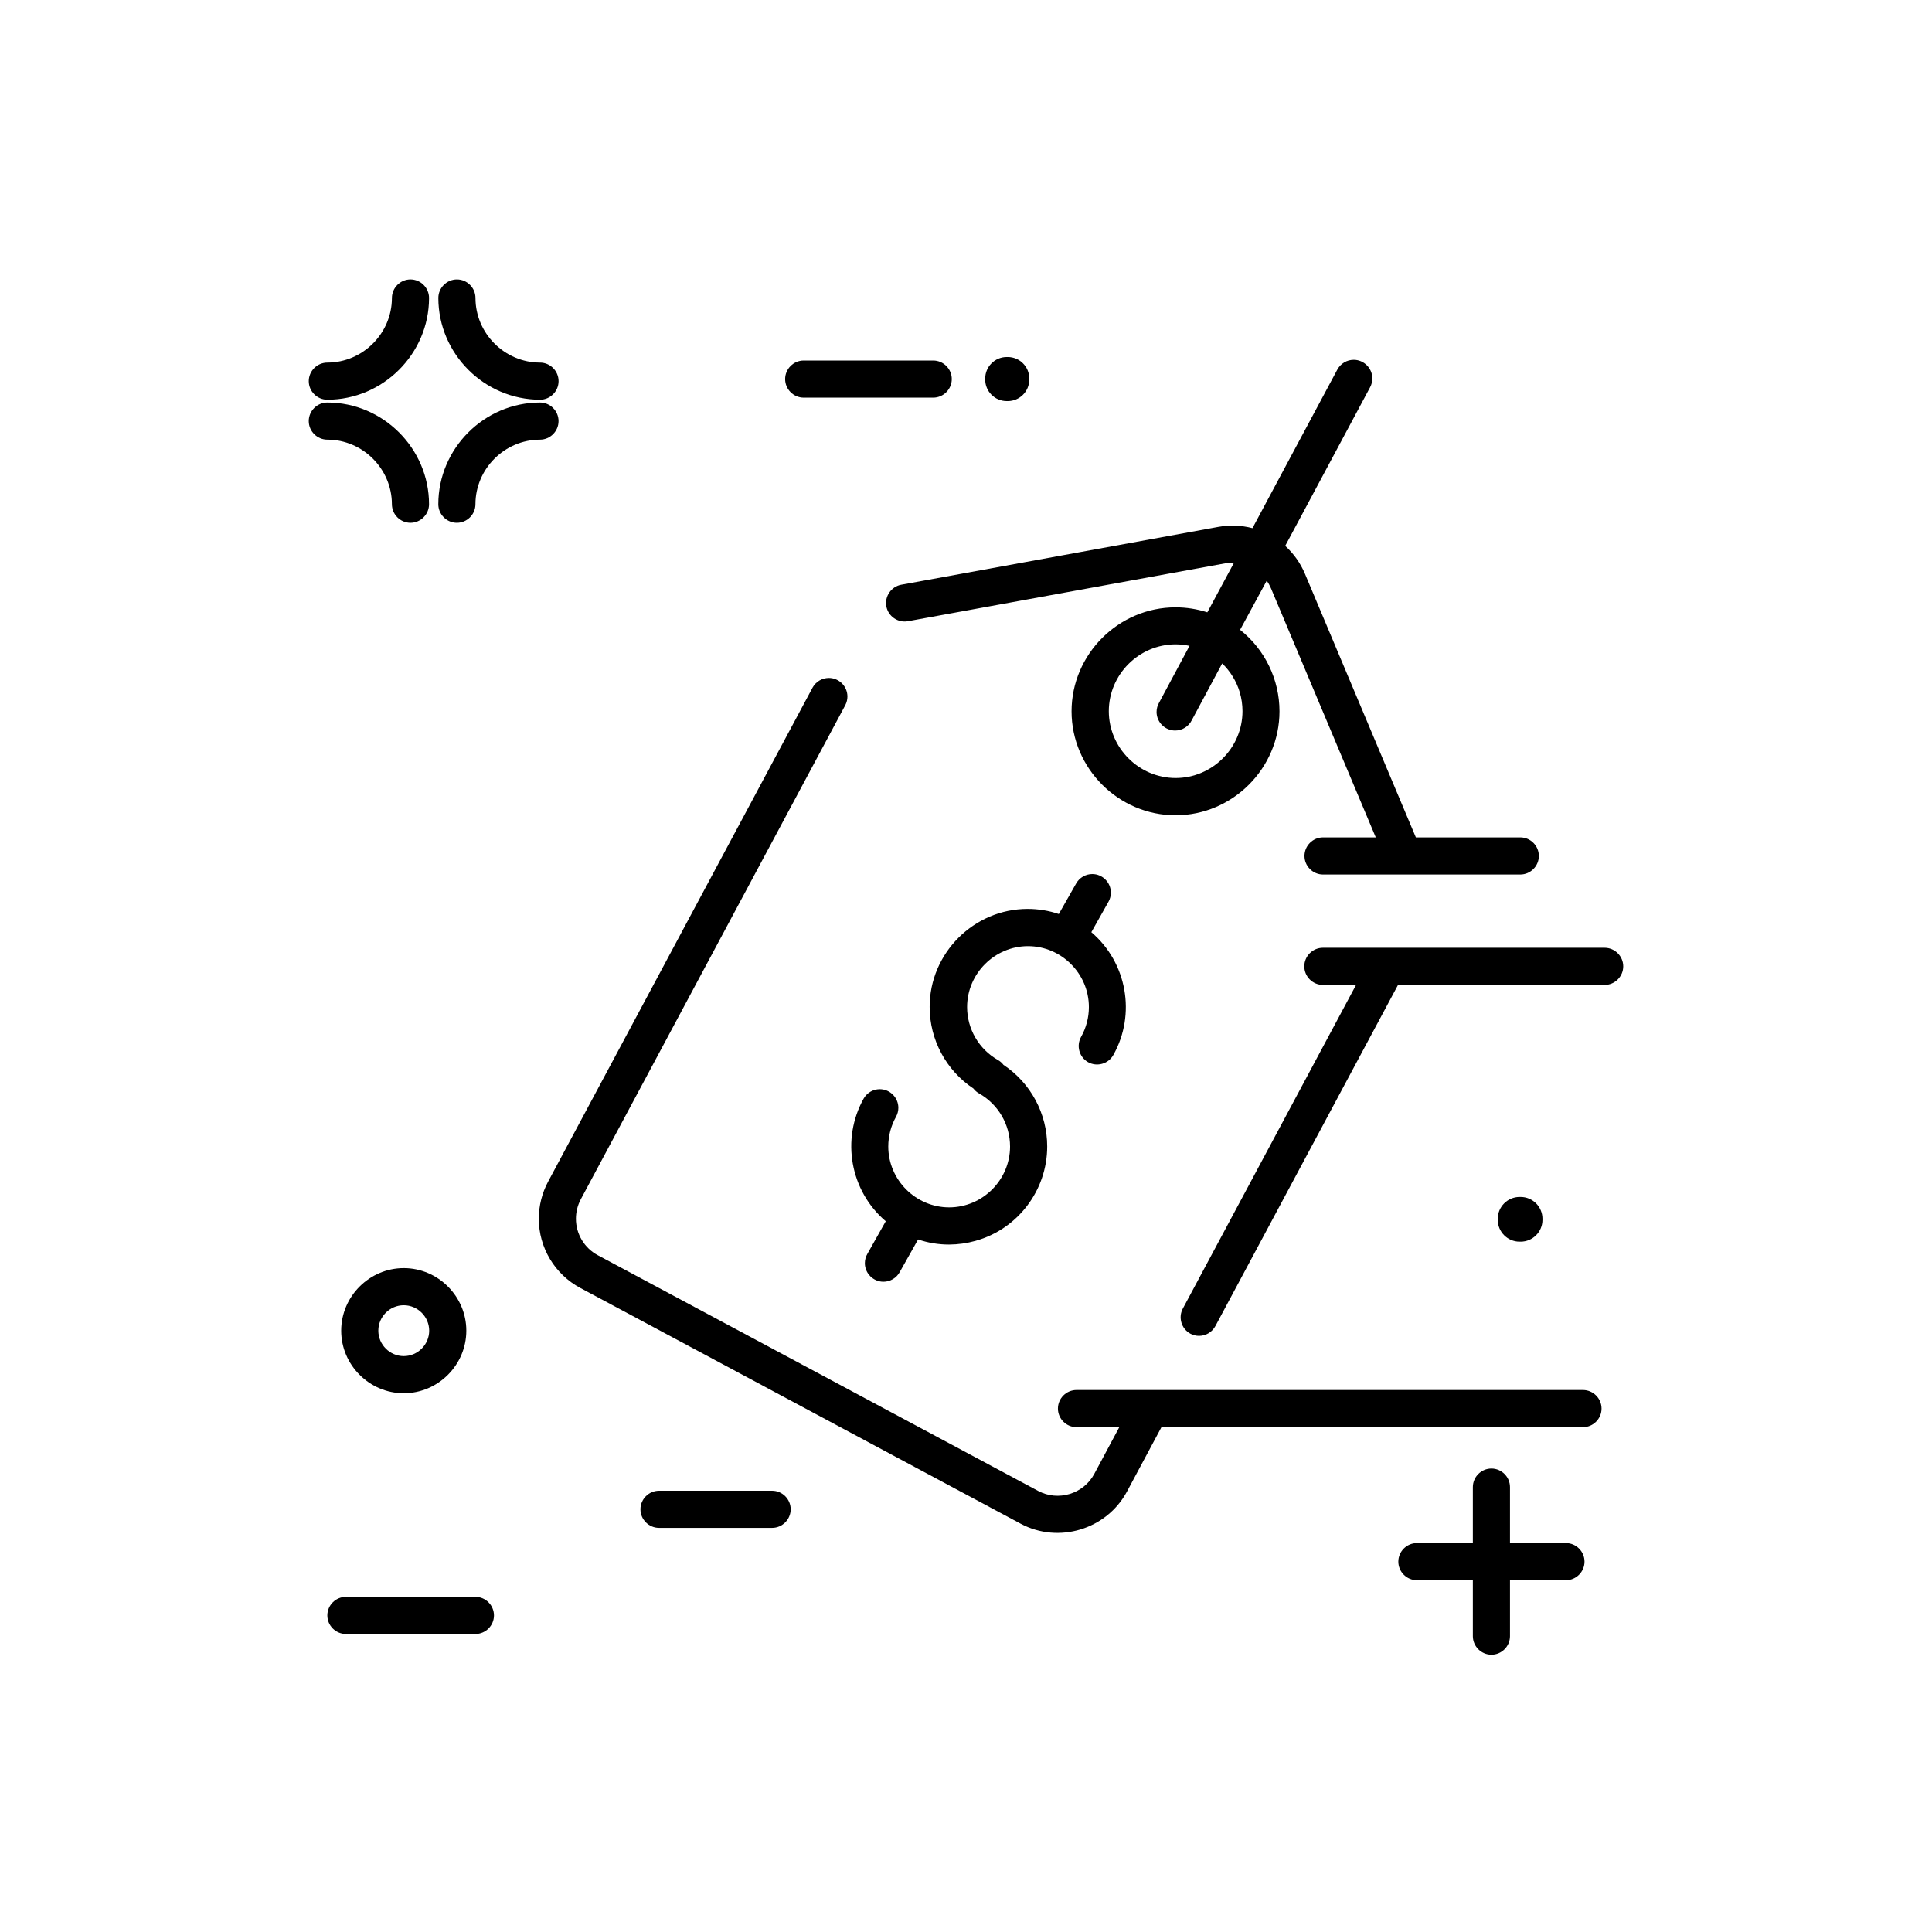 <?xml version="1.0" encoding="UTF-8"?>
<!-- Uploaded to: ICON Repo, www.svgrepo.com, Generator: ICON Repo Mixer Tools -->
<svg fill="#000000" width="800px" height="800px" version="1.1" viewBox="144 144 512 512" xmlns="http://www.w3.org/2000/svg">
 <g>
  <path d="m292.02 255.59c0-2.699-2.219-4.918-4.918-4.918-14.781 0.016-26.934 12.172-26.945 26.949 0 2.699 2.223 4.922 4.922 4.922s4.918-2.223 4.918-4.922c0.012-9.379 7.723-17.094 17.105-17.109 2.699 0 4.918-2.223 4.918-4.922z"/>
  <path d="m287.11 249.93c2.699 0 4.918-2.223 4.918-4.922 0-2.699-2.219-4.918-4.918-4.918-9.383-0.016-17.094-7.734-17.105-17.113 0-2.699-2.219-4.922-4.918-4.922s-4.922 2.223-4.922 4.922c0.016 14.777 12.168 26.93 26.945 26.953z"/>
  <path d="m247.86 277.62c0 2.699 2.219 4.922 4.918 4.922s4.922-2.223 4.922-4.922c-0.012-14.781-12.172-26.941-26.953-26.949-2.699 0-4.922 2.219-4.922 4.918 0 2.699 2.223 4.922 4.922 4.922 9.383 0.008 17.102 7.727 17.113 17.109z"/>
  <path d="m230.75 249.93c14.777-0.016 26.938-12.176 26.953-26.953 0-2.699-2.223-4.922-4.922-4.922s-4.918 2.223-4.918 4.922c-0.012 9.383-7.731 17.102-17.113 17.113-2.699 0-4.922 2.219-4.922 4.918 0 2.699 2.223 4.922 4.922 4.922z"/>
  <path d="m558.99 552.93h-14.828v-14.832c0-2.699-2.219-4.918-4.918-4.918-2.699 0-4.922 2.219-4.922 4.918v14.832h-14.828c-2.699 0-4.922 2.219-4.922 4.918 0 2.699 2.223 4.922 4.922 4.922h14.828v14.828c0 2.699 2.223 4.918 4.922 4.918 2.699 0 4.918-2.219 4.918-4.918v-14.828h14.828c2.699 0 4.922-2.223 4.922-4.922 0-2.699-2.223-4.918-4.922-4.918z"/>
  <path d="m234.42 496.64c0 9.098 7.484 16.582 16.578 16.582 9.098 0 16.582-7.484 16.582-16.582 0-9.094-7.484-16.578-16.582-16.578-9.09 0.008-16.57 7.488-16.578 16.578zm23.32 0c0 3.699-3.043 6.742-6.742 6.742-3.695 0-6.738-3.043-6.738-6.742 0-3.695 3.043-6.738 6.738-6.738 3.695 0.004 6.734 3.043 6.742 6.738z"/>
  <path d="m269.94 567.18h-34.27c-2.699 0-4.922 2.223-4.922 4.922 0 2.699 2.223 4.918 4.922 4.918h34.32c2.699 0 4.918-2.219 4.918-4.918 0-2.699-2.219-4.922-4.918-4.922z"/>
  <path d="m356.99 249.38h34.32c2.699 0 4.922-2.223 4.922-4.922s-2.223-4.918-4.922-4.918h-34.32c-2.699 0-4.922 2.219-4.922 4.918s2.223 4.922 4.922 4.922z"/>
  <path d="m348.62 539.06h-29.973c-2.699 0-4.922 2.219-4.922 4.918 0 2.699 2.223 4.922 4.922 4.922h29.973c2.699 0 4.918-2.223 4.918-4.922 0-2.699-2.219-4.918-4.918-4.918z"/>
  <path d="m416.77 244.32c0-3.152-2.559-5.707-5.707-5.707h-0.266c-3.148 0-5.707 2.555-5.707 5.707v0.266c0 3.148 2.559 5.707 5.707 5.707h0.266c3.148 0 5.707-2.559 5.707-5.707z" fill-rule="evenodd"/>
  <path d="m552.77 466.99c0-3.191-2.594-5.785-5.785-5.785h-0.277c-3.191 0-5.785 2.594-5.785 5.785v0.277c0 3.191 2.594 5.785 5.785 5.785h0.277c3.191 0 5.785-2.594 5.785-5.785z" fill-rule="evenodd"/>
  <path d="m378.89 304.69c0.496 2.648 3.078 4.426 5.727 3.938l84.047-15.332c0.777-0.133 1.57-0.188 2.359-0.168l-7.066 13.148c-2.723-0.879-5.566-1.324-8.43-1.324-15.113 0-27.551 12.438-27.551 27.555 0 15.113 12.438 27.551 27.551 27.551 15.117 0 27.551-12.438 27.551-27.551 0-8.41-3.848-16.375-10.441-21.598l7.066-13.027c0.43 0.617 0.793 1.277 1.094 1.969l27.797 66.066h-13.973c-2.699 0-4.922 2.219-4.922 4.918s2.223 4.922 4.922 4.922h52.27c2.699 0 4.918-2.223 4.918-4.922s-2.219-4.918-4.918-4.918h-27.672l-29.402-69.867c-1.184-2.812-2.969-5.332-5.223-7.387l22.504-42.047c0.383-0.715 0.582-1.516 0.582-2.328 0-2.707-2.227-4.934-4.93-4.934-1.82 0-3.492 1.004-4.352 2.606l-22.484 42.008c-2.953-0.77-6.039-0.883-9.043-0.336l-84.043 15.332c-2.648 0.492-4.426 3.078-3.938 5.727zm93.641 22.703c0.492 1.645 0.742 3.356 0.742 5.074 0 9.719-7.996 17.715-17.715 17.715-9.715 0-17.711-7.996-17.711-17.715 0-9.711 7.988-17.703 17.699-17.711 1.238 0.008 2.477 0.141 3.688 0.402l-8.066 15.059c-0.434 0.746-0.664 1.598-0.664 2.461 0 2.699 2.223 4.922 4.922 4.922 1.867 0 3.582-1.066 4.41-2.738l8.059-15.047c2.164 2.086 3.762 4.695 4.637 7.578z"/>
  <path d="m569.25 395.17h-74.676c-2.699 0-4.918 2.219-4.918 4.918 0 2.699 2.219 4.922 4.918 4.922h8.797l-45.902 85.766c-1.277 2.363-0.391 5.359 1.969 6.652 0.711 0.387 1.512 0.59 2.32 0.59 1.816 0 3.488-1.008 4.34-2.609l48.395-90.398h54.758c2.699 0 4.922-2.223 4.922-4.922 0-2.699-2.223-4.918-4.922-4.918z"/>
  <path d="m563.51 512.37h-134.23c-2.699 0-4.918 2.223-4.918 4.922s2.219 4.918 4.918 4.918h11.348l-6.644 12.41c-2.848 5.301-9.547 7.328-14.855 4.496l-116.7-62.465c-3.566-1.902-5.801-5.629-5.801-9.672 0-1.809 0.449-3.59 1.305-5.188l70.102-130.96c0.355-0.695 0.543-1.469 0.543-2.25 0-2.699-2.219-4.918-4.918-4.918-1.789 0-3.438 0.973-4.305 2.535l-70.102 130.95c-1.617 3.023-2.465 6.398-2.465 9.828 0 7.664 4.234 14.734 10.996 18.344l116.7 62.477c10.07 5.383 22.785 1.531 28.18-8.531l9.133-17.055h111.71c2.699 0 4.918-2.219 4.918-4.918s-2.219-4.922-4.918-4.922z"/>
  <path d="m432.33 425.47c2.352 1.324 5.375 0.484 6.703-1.867 6.086-10.805 3.633-24.531-5.816-32.562l4.547-8.078c0.414-0.734 0.629-1.566 0.629-2.41 0-2.699-2.219-4.922-4.922-4.922-1.773 0-3.418 0.961-4.289 2.512l-4.586 8.078c-2.66-0.895-5.453-1.352-8.262-1.352-14.246 0-25.969 11.723-25.969 25.969 0 8.691 4.363 16.824 11.598 21.629 0.402 0.535 0.914 0.977 1.496 1.301 5.07 2.856 8.215 8.242 8.215 14.059 0 8.855-7.281 16.137-16.137 16.137-8.852 0-16.137-7.281-16.137-16.137 0-2.773 0.715-5.5 2.078-7.918 0.391-0.719 0.594-1.527 0.594-2.344 0-2.699-2.223-4.922-4.922-4.922-1.742 0-3.363 0.93-4.242 2.434-6.07 10.809-3.617 24.527 5.824 32.562l-4.859 8.629c-0.445 0.754-0.676 1.613-0.676 2.488 0 2.699 2.219 4.918 4.918 4.918 1.805 0 3.469-0.992 4.328-2.574l4.859-8.633c2.641 0.895 5.41 1.352 8.195 1.352 2.379-0.012 4.742-0.344 7.027-0.984 11.191-3.121 18.992-13.395 18.992-25.016 0-8.68-4.356-16.809-11.582-21.617-0.402-0.531-0.906-0.973-1.488-1.301-5.035-2.863-8.156-8.23-8.156-14.027 0-8.852 7.285-16.137 16.137-16.137 8.852 0 16.137 7.285 16.137 16.137 0 2.766-0.711 5.488-2.062 7.898-1.332 2.34-0.508 5.363 1.828 6.699z"/>
 </g>
</svg>